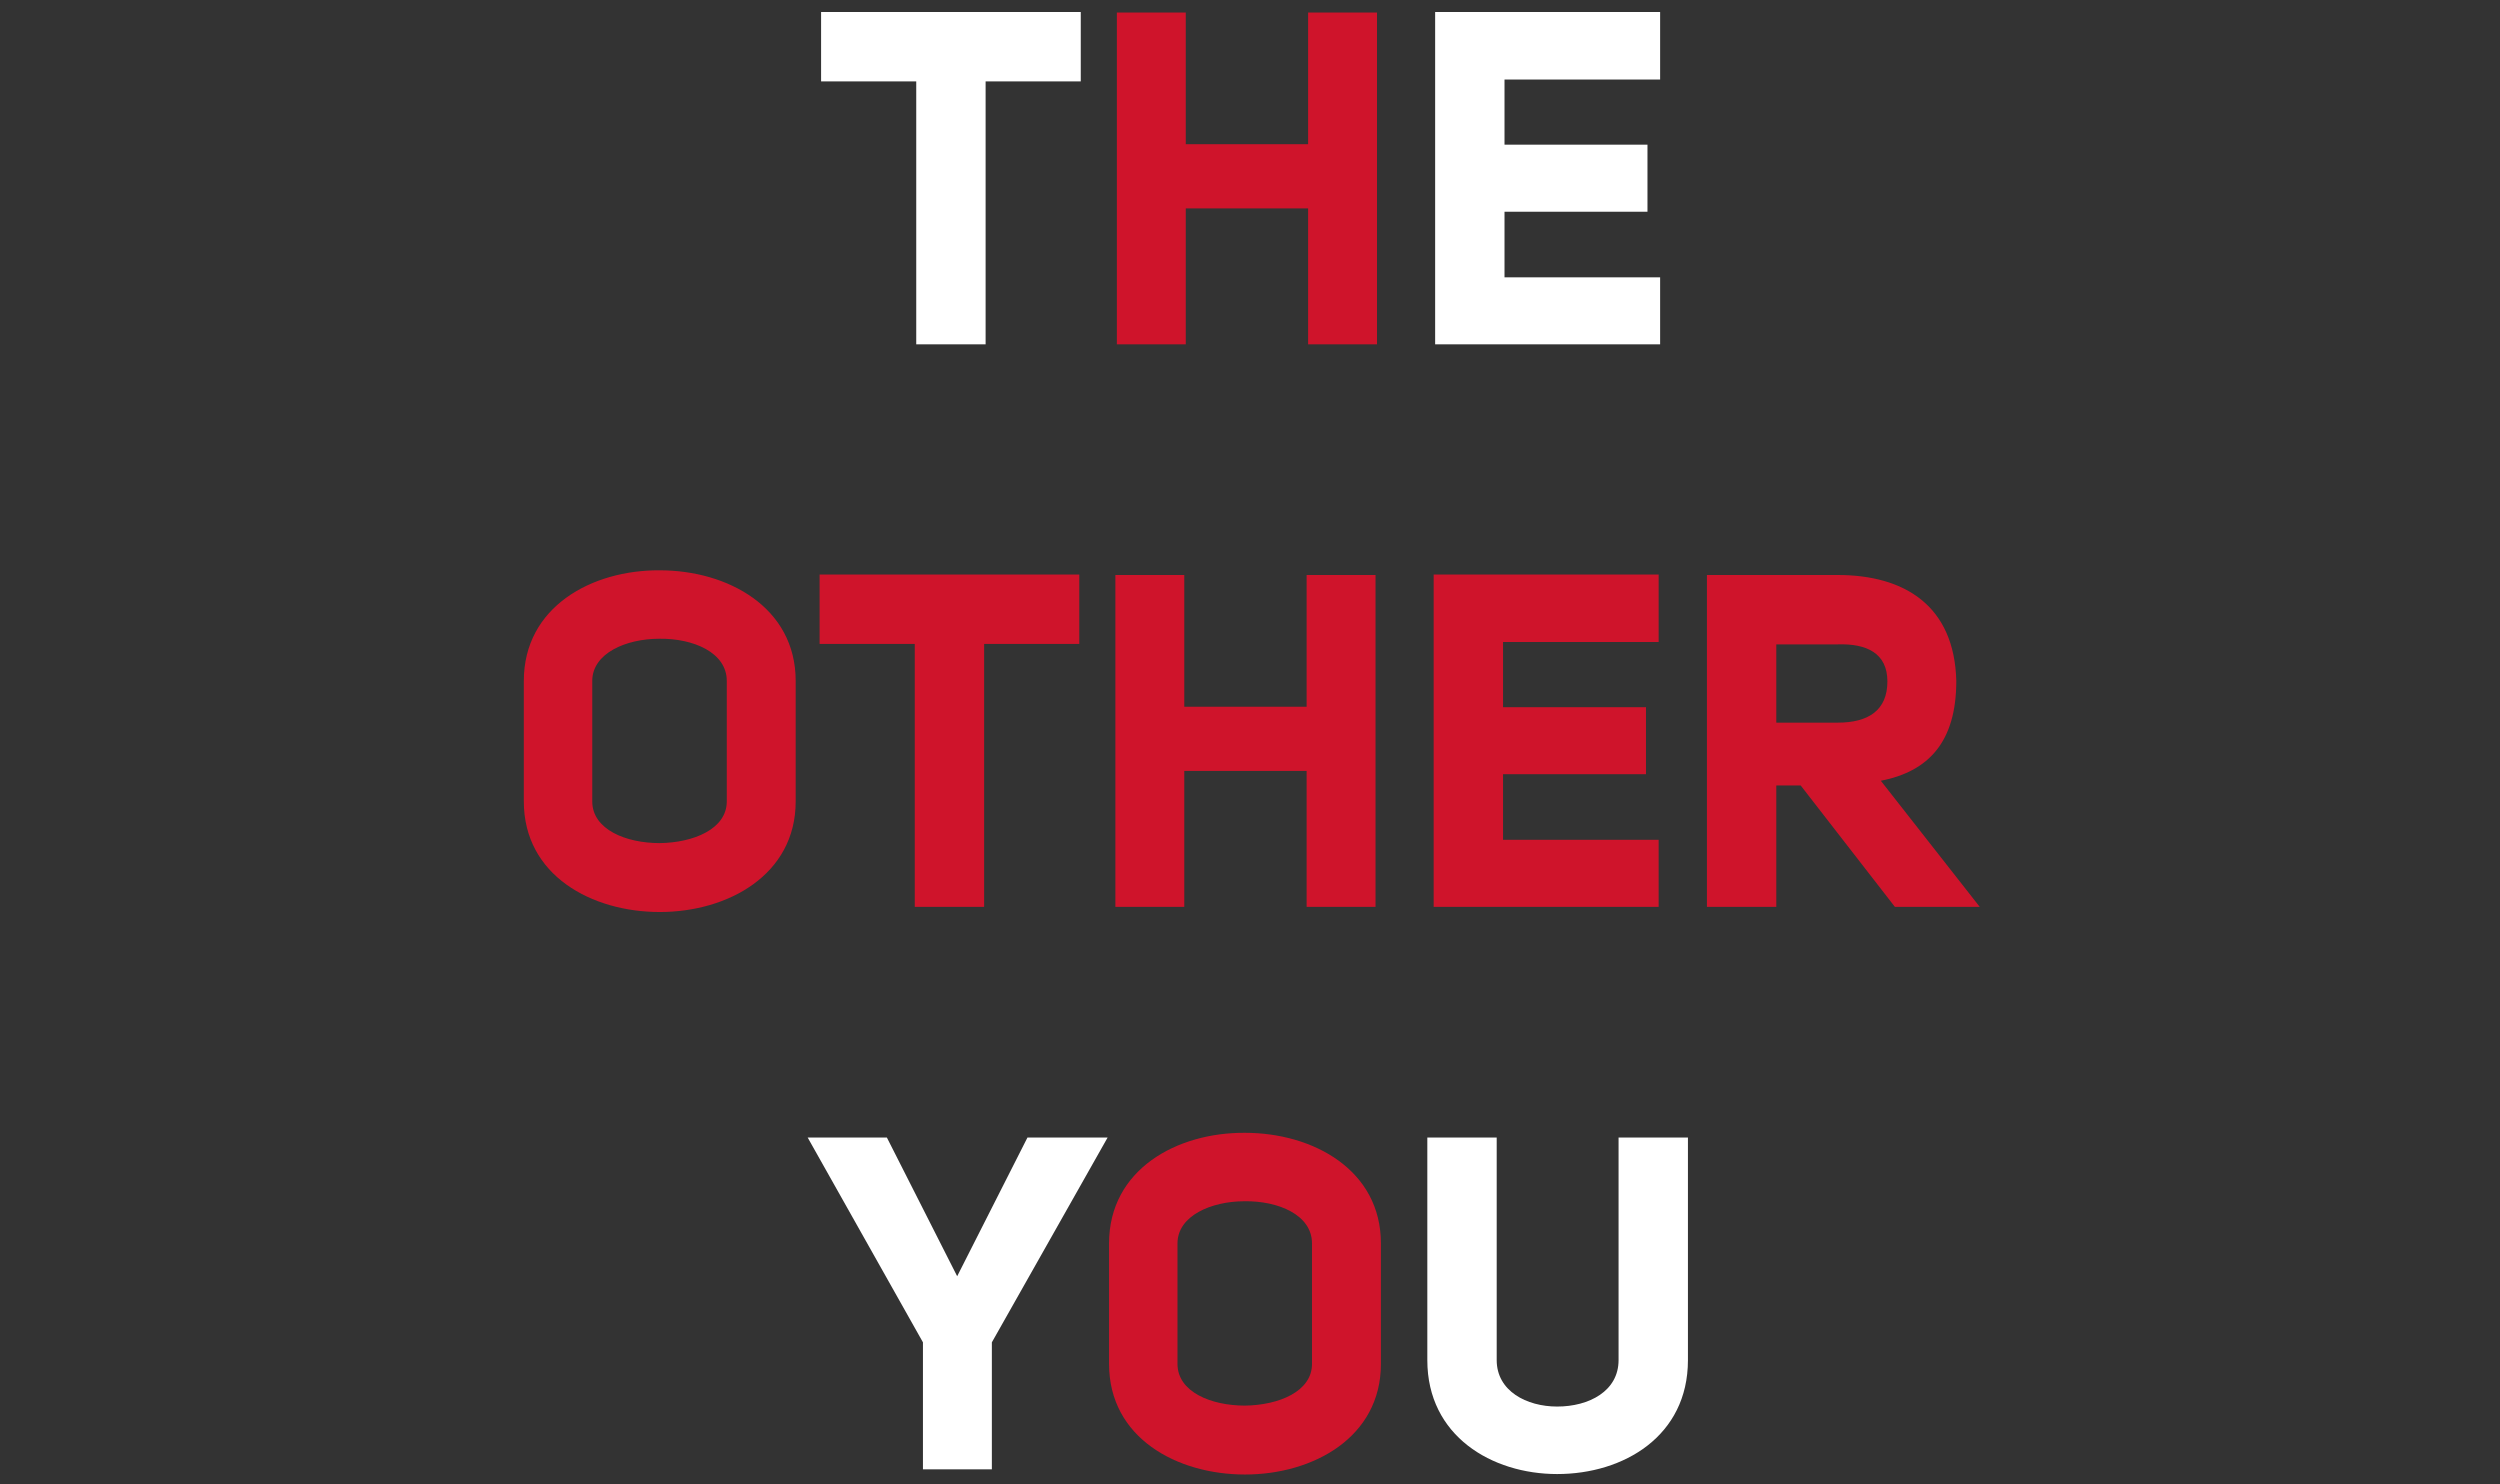 <svg xmlns="http://www.w3.org/2000/svg" xmlns:xlink="http://www.w3.org/1999/xlink" preserveAspectRatio="xMidYMid" width="640" height="380" viewBox="0 0 640 380">
  <rect x="0" y="0" width="640" height="380" fill="#333333" stroke="none"/>
  <defs>
    <style>
      .cls-1 {
        fill: #cf142b;
      }

      .cls-1, .cls-2 {
        fill-rule: evenodd;
      }

      .cls-2 {
        fill: #fff;
      }
    </style>
  </defs>
  <path d="M318.715,377.476 C301.316,377.476 283.917,368.117 283.917,349.157 L283.917,318.319 C283.917,299.359 301.316,289.880 318.715,290.000 C336.115,290.000 353.514,299.479 353.514,318.319 L353.514,349.157 C353.514,367.997 336.115,377.476 318.715,377.476 ZM335.875,318.319 C335.875,310.999 327.235,307.399 318.595,307.519 C310.076,307.519 301.436,311.239 301.436,318.319 L301.436,349.157 C301.436,356.357 310.076,359.837 318.715,359.837 C327.355,359.717 335.875,356.237 335.875,349.157 L335.875,318.319 ZM334.875,53.358 L303.557,53.358 L303.557,88.156 L285.917,88.156 L285.917,3.200 L303.557,3.200 L303.557,36.918 L334.875,36.918 L334.875,3.200 L352.515,3.200 L352.515,88.156 L334.875,88.156 L334.875,53.358 Z" class="cls-1"/>
  <path d="M398.633,377.356 C381.954,377.356 365.395,367.637 365.395,348.197 L365.395,291.200 L383.154,291.200 L383.154,348.197 C383.154,356.117 390.834,360.077 398.633,360.077 C406.793,360.077 414.353,356.117 414.353,348.197 L414.353,291.200 L432.112,291.200 L432.112,348.197 C432.112,367.637 415.673,377.356 398.633,377.356 ZM367.396,3.080 L424.993,3.080 L424.993,20.359 L385.155,20.359 L385.155,37.038 L421.753,37.038 L421.753,54.198 L385.155,54.198 L385.155,70.997 L424.993,70.997 L424.993,88.156 L367.396,88.156 L367.396,3.080 ZM253.916,376.156 L236.276,376.156 L236.276,343.638 L206.758,291.200 L227.037,291.200 L245.036,326.718 L263.035,291.200 L283.554,291.200 L253.916,343.638 L253.916,376.156 ZM252.316,88.156 L234.557,88.156 L234.557,20.839 L210.198,20.839 L210.198,3.080 L276.675,3.080 L276.675,20.839 L252.316,20.839 L252.316,88.156 Z" class="cls-2"/>
  <path d="M481.493,199.878 L506.812,232.156 L485.093,232.156 L460.974,201.078 L454.734,201.078 L454.734,232.156 L436.975,232.156 L436.975,147.200 L470.454,147.200 C487.493,147.200 500.333,154.999 500.812,174.319 C500.812,189.918 493.733,197.478 481.493,199.878 ZM470.454,164.959 L454.734,164.959 L454.734,184.998 L470.454,184.998 C478.253,184.998 483.173,181.878 483.173,174.439 C483.173,167.239 477.893,164.719 470.454,164.959 ZM367.016,147.080 L424.614,147.080 L424.614,164.359 L384.775,164.359 L384.775,181.038 L421.374,181.038 L421.374,198.198 L384.775,198.198 L384.775,214.997 L424.614,214.997 L424.614,232.156 L367.016,232.156 L367.016,147.080 ZM334.496,197.358 L303.177,197.358 L303.177,232.156 L285.538,232.156 L285.538,147.200 L303.177,147.200 L303.177,180.918 L334.496,180.918 L334.496,147.200 L352.135,147.200 L352.135,232.156 L334.496,232.156 L334.496,197.358 ZM251.936,232.156 L234.177,232.156 L234.177,164.839 L209.818,164.839 L209.818,147.080 L276.295,147.080 L276.295,164.839 L251.936,164.839 L251.936,232.156 ZM168.897,233.476 C151.498,233.476 134.098,224.117 134.098,205.157 L134.098,174.319 C134.098,155.359 151.498,145.880 168.897,146.000 C186.296,146.000 203.695,155.479 203.695,174.319 L203.695,205.157 C203.695,223.997 186.296,233.476 168.897,233.476 ZM186.056,174.319 C186.056,166.999 177.417,163.399 168.777,163.519 C160.257,163.519 151.618,167.239 151.618,174.319 L151.618,205.157 C151.618,212.357 160.257,215.837 168.897,215.837 C177.536,215.717 186.056,212.237 186.056,205.157 L186.056,174.319 Z" class="cls-1"/>
</svg>
